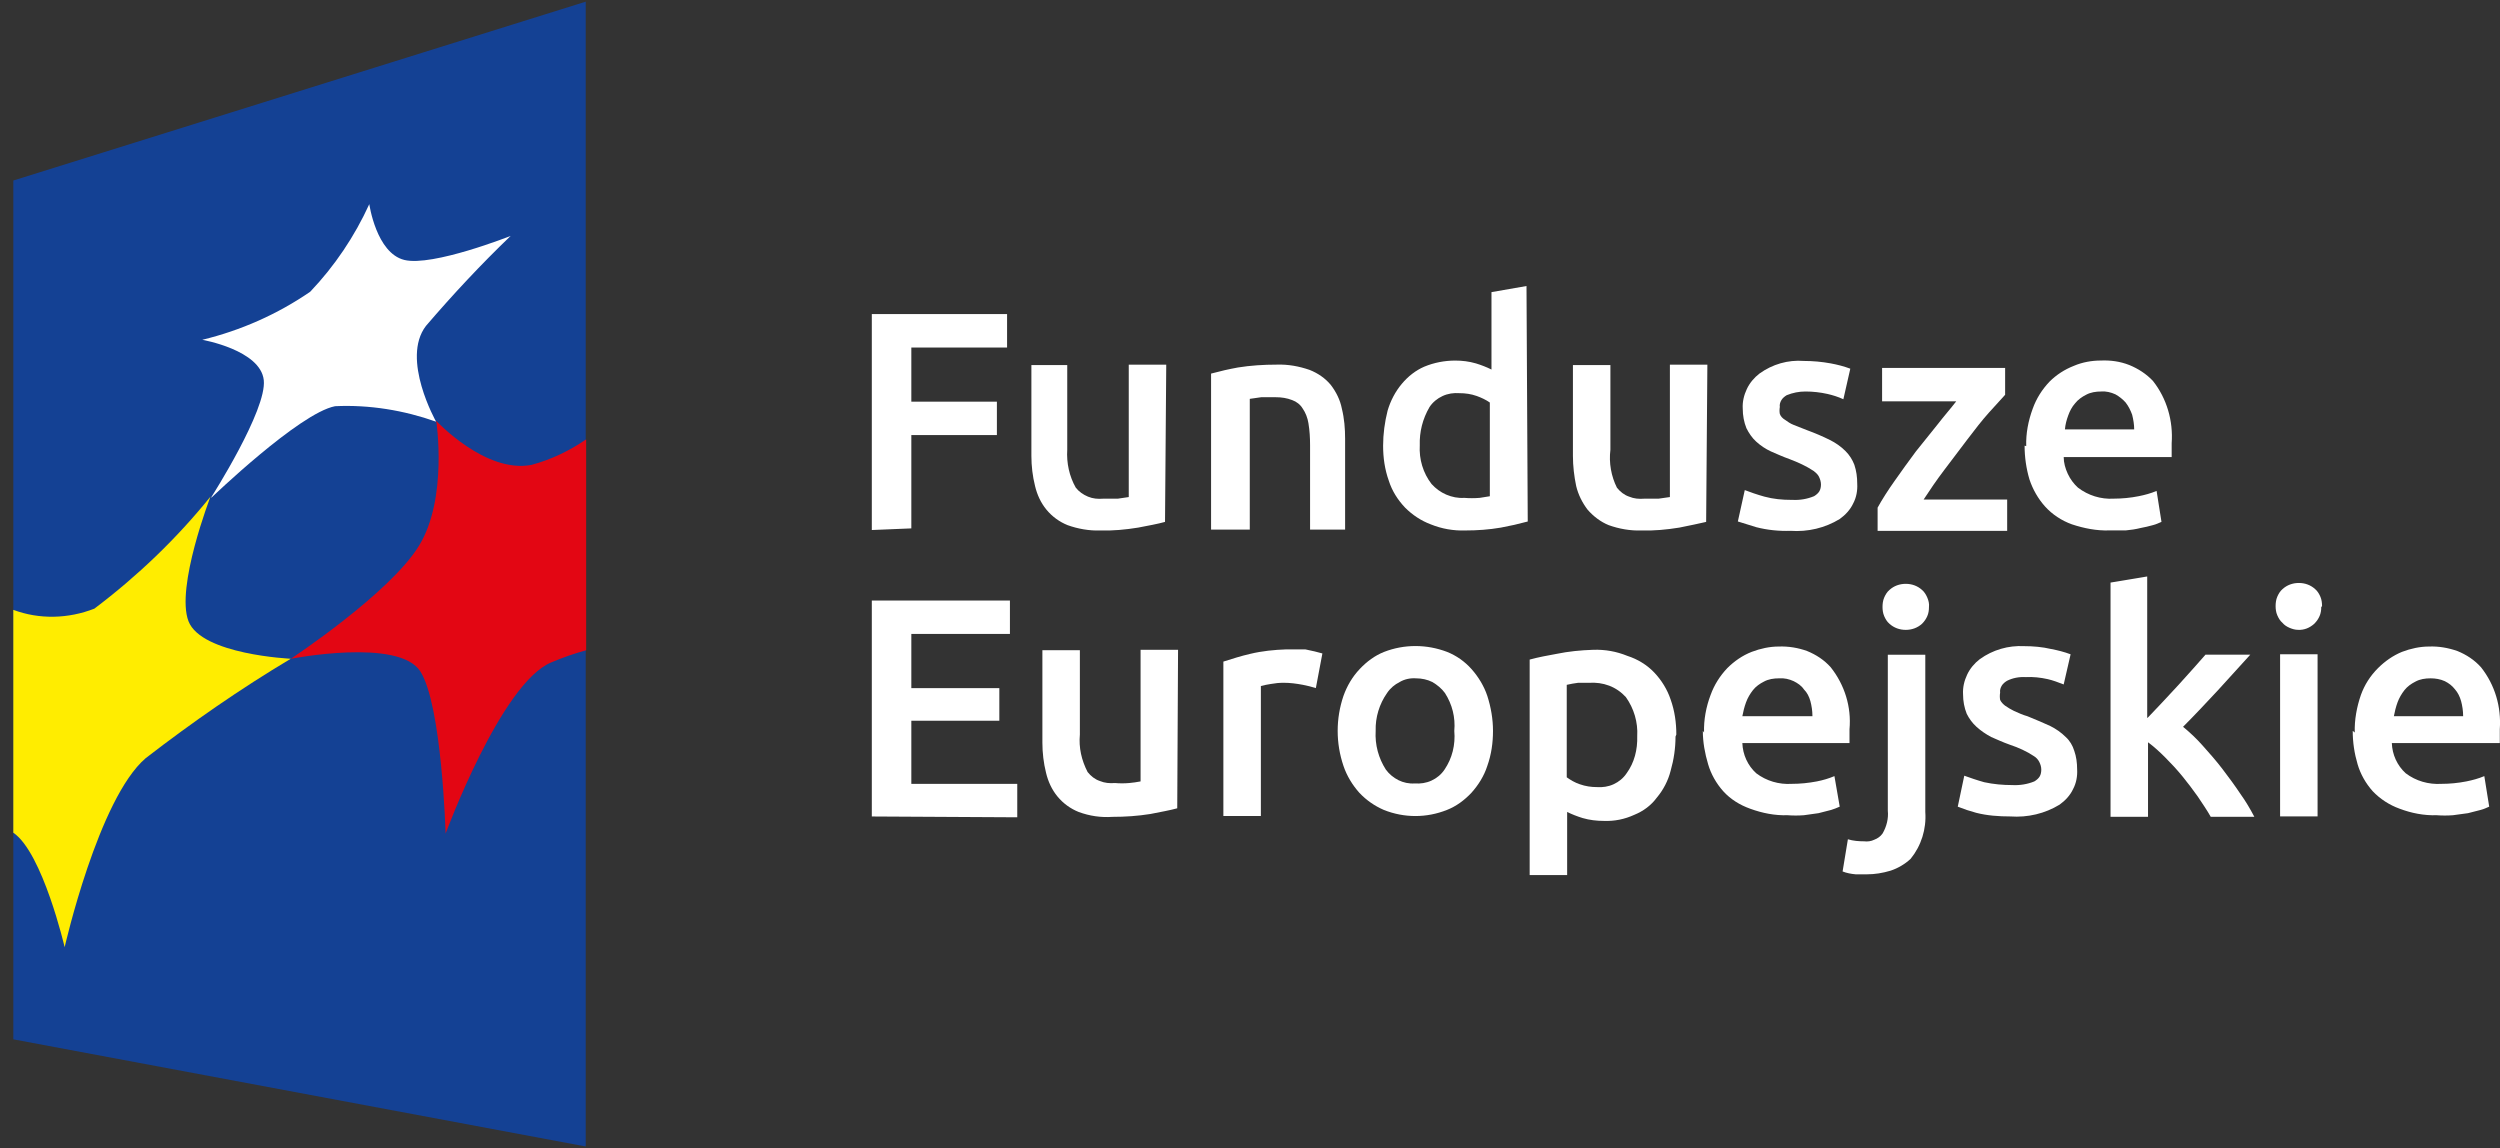 <svg width="135" height="62" viewBox="0 0 135 62" fill="none" xmlns="http://www.w3.org/2000/svg">
<rect x="0" y="0" width="135" height="62" fill="#333333" stroke="none"/>
<path d="M31.629 61.91L0.719 56.124V9.748L31.629 0.09V61.91Z" fill="#144194"/>
<path d="M0.719 44.966V32.932C2.127 33.46 3.689 33.416 5.097 32.866C7.429 31.106 9.541 29.082 11.367 26.816C11.367 26.816 9.475 31.722 10.179 33.548C10.883 35.352 15.701 35.572 15.701 35.572C12.973 37.2 10.377 39.004 7.869 40.94C5.317 43.118 3.491 51.148 3.491 51.148C3.491 51.148 2.303 46.044 0.719 44.966Z" fill="#FFED00"/>
<path d="M31.631 23.739C30.729 24.355 29.761 24.817 28.705 25.103C26.219 25.587 23.557 22.727 23.557 22.727C23.557 22.727 24.195 26.907 22.633 29.459C21.071 32.033 15.703 35.575 15.703 35.575C15.703 35.575 21.533 34.431 22.699 36.257C23.865 38.083 24.063 45.013 24.063 45.013C24.063 45.013 27.055 36.895 29.761 35.773C30.377 35.509 31.015 35.289 31.653 35.113V23.739H31.631Z" fill="#E30613"/>
<path d="M11.428 26.819C11.428 26.819 14.42 22.133 14.244 20.527C14.068 18.899 10.922 18.349 10.922 18.349C13.012 17.843 14.992 16.963 16.752 15.753C18.072 14.367 19.15 12.761 19.942 11.023C19.942 11.023 20.316 13.663 21.834 14.037C23.352 14.411 27.576 12.739 27.576 12.739C25.97 14.279 24.452 15.907 23 17.601C21.636 19.383 23.55 22.771 23.55 22.771C21.812 22.155 19.942 21.847 18.094 21.935C16.158 22.309 11.406 26.885 11.406 26.885" fill="white"/>
<path d="M47.078 28.621V16.961H54.382V18.765H49.212V21.691H53.832V23.495H49.212V28.533L47.078 28.621Z" fill="white"/>
<path d="M62.911 28.183C62.515 28.293 62.031 28.381 61.459 28.491C60.777 28.601 60.095 28.667 59.413 28.645C58.819 28.667 58.203 28.557 57.653 28.359C57.213 28.183 56.817 27.897 56.509 27.523C56.201 27.149 56.003 26.709 55.893 26.247C55.761 25.719 55.695 25.169 55.695 24.619V19.713H57.631V24.289C57.587 24.993 57.741 25.719 58.093 26.335C58.269 26.555 58.489 26.709 58.753 26.819C59.017 26.929 59.281 26.951 59.567 26.929H60.359L60.953 26.841V19.691H62.977L62.911 28.183Z" fill="white"/>
<path d="M65.398 20.174C65.882 20.042 66.366 19.932 66.85 19.844C67.532 19.734 68.236 19.69 68.94 19.69C69.556 19.668 70.15 19.778 70.722 19.976C71.162 20.152 71.558 20.416 71.866 20.79C72.152 21.164 72.372 21.604 72.46 22.066C72.592 22.594 72.636 23.144 72.636 23.694V28.6H70.744V24.046C70.744 23.65 70.722 23.254 70.656 22.858C70.612 22.572 70.502 22.286 70.348 22.066C70.216 21.846 70.018 21.692 69.776 21.604C69.49 21.494 69.204 21.45 68.896 21.45H68.104L67.488 21.538V28.6H65.398V20.174Z" fill="white"/>
<path d="M76.668 24.047C76.624 24.795 76.844 25.543 77.305 26.137C77.525 26.379 77.79 26.577 78.097 26.709C78.406 26.841 78.736 26.907 79.066 26.885C79.352 26.907 79.615 26.907 79.901 26.885L80.451 26.797V21.737C80.231 21.583 79.99 21.473 79.748 21.385C79.439 21.275 79.132 21.231 78.802 21.231C78.493 21.209 78.186 21.253 77.9 21.385C77.614 21.517 77.371 21.715 77.195 21.979C76.822 22.617 76.645 23.321 76.668 24.047ZM82.498 28.161C82.013 28.293 81.529 28.403 81.046 28.491C80.407 28.601 79.769 28.645 79.132 28.645C78.493 28.667 77.856 28.557 77.261 28.315C76.734 28.117 76.272 27.809 75.876 27.413C75.48 26.995 75.171 26.511 74.996 25.961C74.775 25.345 74.688 24.707 74.688 24.069C74.688 23.431 74.775 22.793 74.93 22.177C75.084 21.649 75.347 21.143 75.7 20.725C76.029 20.329 76.448 19.999 76.909 19.801C77.438 19.581 78.01 19.471 78.582 19.471C78.956 19.471 79.329 19.515 79.704 19.625C79.99 19.713 80.275 19.823 80.54 19.955V15.775L82.431 15.445L82.498 28.161Z" fill="white"/>
<path d="M92.132 28.183C91.736 28.271 91.251 28.381 90.68 28.491C89.998 28.601 89.316 28.667 88.633 28.645C88.04 28.667 87.424 28.557 86.874 28.359C86.433 28.183 86.037 27.875 85.73 27.523C85.444 27.149 85.224 26.709 85.114 26.247C85.004 25.719 84.938 25.169 84.938 24.619V19.713H86.962V24.289C86.874 24.993 87.005 25.719 87.314 26.335C87.49 26.555 87.71 26.731 87.974 26.819C88.237 26.929 88.501 26.951 88.787 26.929H89.558L90.174 26.841V19.691H92.198L92.132 28.183Z" fill="white"/>
<path d="M96.792 26.993C97.188 27.015 97.584 26.949 97.958 26.795C98.068 26.729 98.178 26.641 98.244 26.531C98.31 26.421 98.332 26.289 98.332 26.157C98.332 26.025 98.288 25.871 98.222 25.739C98.156 25.607 98.046 25.519 97.936 25.431C97.54 25.167 97.1 24.969 96.638 24.793C96.264 24.661 95.934 24.507 95.626 24.375C95.34 24.243 95.076 24.067 94.834 23.847C94.614 23.649 94.438 23.385 94.306 23.121C94.174 22.791 94.108 22.439 94.108 22.065C94.086 21.691 94.174 21.339 94.328 21.009C94.482 20.679 94.724 20.393 95.01 20.173C95.714 19.667 96.55 19.425 97.408 19.491C97.892 19.491 98.376 19.535 98.86 19.623C99.212 19.689 99.564 19.777 99.916 19.909L99.542 21.559C99.256 21.427 98.97 21.339 98.684 21.273C98.288 21.185 97.892 21.141 97.496 21.141C97.144 21.141 96.814 21.207 96.484 21.339C96.374 21.405 96.264 21.493 96.198 21.603C96.132 21.713 96.088 21.845 96.11 21.977C96.088 22.109 96.088 22.241 96.11 22.351C96.154 22.483 96.264 22.593 96.374 22.659C96.528 22.769 96.682 22.879 96.858 22.945L97.584 23.231C98.002 23.385 98.42 23.561 98.816 23.759C99.124 23.913 99.41 24.111 99.652 24.353C99.872 24.573 100.026 24.815 100.136 25.101C100.246 25.431 100.29 25.761 100.29 26.113C100.312 26.487 100.246 26.861 100.07 27.191C99.916 27.521 99.652 27.807 99.344 28.027C98.552 28.511 97.628 28.731 96.682 28.665C96.066 28.687 95.428 28.621 94.834 28.467L93.844 28.159L94.218 26.465C94.504 26.575 94.878 26.707 95.274 26.817C95.758 26.949 96.242 26.993 96.726 26.993" fill="white"/>
<path d="M108.277 21.319C108.057 21.561 107.771 21.869 107.397 22.287C107.023 22.705 106.649 23.189 106.231 23.739L104.999 25.367C104.581 25.917 104.207 26.467 103.877 26.973H108.387V28.667H101.391V27.413C101.633 26.973 101.941 26.489 102.315 25.961C102.689 25.433 103.063 24.905 103.459 24.377L104.625 22.925C104.999 22.441 105.351 22.045 105.637 21.671H101.633V19.867H108.277V21.319Z" fill="white"/>
<path d="M115.246 23.187C115.246 22.923 115.202 22.659 115.136 22.395C115.048 22.153 114.938 21.933 114.784 21.735C114.63 21.559 114.432 21.405 114.234 21.295C113.992 21.185 113.728 21.119 113.464 21.141C113.178 21.141 112.892 21.185 112.65 21.317C112.43 21.427 112.21 21.581 112.056 21.779C111.88 21.977 111.77 22.197 111.682 22.439C111.594 22.681 111.528 22.923 111.506 23.187H115.246ZM109.416 24.089C109.394 23.407 109.526 22.725 109.768 22.065C109.966 21.515 110.274 21.031 110.67 20.613C111.044 20.239 111.484 19.953 111.99 19.755C112.452 19.557 112.958 19.469 113.442 19.469C113.97 19.447 114.476 19.513 114.982 19.711C115.466 19.909 115.906 20.195 116.258 20.569C117.006 21.515 117.358 22.725 117.27 23.935V24.309C117.27 24.441 117.27 24.573 117.27 24.683H111.44C111.44 24.991 111.528 25.299 111.66 25.585C111.792 25.871 111.99 26.135 112.21 26.333C112.76 26.751 113.442 26.971 114.146 26.927C114.586 26.927 115.048 26.883 115.488 26.795C115.818 26.729 116.148 26.641 116.456 26.509L116.72 28.181C116.566 28.247 116.434 28.313 116.258 28.357C116.038 28.423 115.818 28.467 115.598 28.511C115.334 28.577 115.048 28.621 114.784 28.643C114.498 28.643 114.19 28.643 113.904 28.643C113.222 28.665 112.54 28.533 111.88 28.313C111.33 28.115 110.824 27.785 110.428 27.345C110.054 26.927 109.768 26.421 109.592 25.893C109.416 25.299 109.328 24.683 109.328 24.067" fill="white"/>
<path d="M47.078 44.09V32.43H54.536V34.234H49.212V37.16H53.964V38.92H49.212V42.33H54.932V44.134L47.078 44.09Z" fill="white"/>
<path d="M63.571 43.648C63.175 43.758 62.669 43.846 62.119 43.956C61.437 44.066 60.755 44.11 60.073 44.11C59.457 44.154 58.841 44.066 58.247 43.846C57.807 43.67 57.411 43.384 57.103 43.01C56.795 42.636 56.597 42.196 56.487 41.734C56.355 41.206 56.289 40.656 56.289 40.106V35.112H58.313V39.666C58.247 40.37 58.401 41.052 58.731 41.69C58.907 41.91 59.127 42.086 59.391 42.174C59.655 42.284 59.919 42.306 60.205 42.284C60.469 42.306 60.711 42.306 60.975 42.284C61.173 42.262 61.393 42.24 61.591 42.196V35.09H63.615L63.571 43.648Z" fill="white"/>
<path d="M71.056 37.156C70.837 37.09 70.594 37.024 70.353 36.98C70.001 36.914 69.671 36.87 69.319 36.87C69.076 36.87 68.856 36.892 68.615 36.936C68.439 36.958 68.263 37.002 68.087 37.046V44.064H66.062V35.726C66.546 35.572 67.031 35.418 67.514 35.308C68.153 35.154 68.812 35.088 69.472 35.066H69.934H70.484L70.99 35.176L71.409 35.286L71.056 37.156Z" fill="white"/>
<path d="M78.532 39.468C78.598 38.742 78.422 38.038 78.026 37.422C77.85 37.18 77.608 36.982 77.344 36.828C77.08 36.696 76.772 36.63 76.464 36.63C76.156 36.608 75.848 36.674 75.584 36.828C75.32 36.96 75.078 37.158 74.902 37.422C74.484 38.016 74.264 38.742 74.286 39.468C74.242 40.216 74.44 40.942 74.836 41.558C75.012 41.8 75.254 41.998 75.518 42.13C75.782 42.262 76.09 42.328 76.398 42.306C76.706 42.328 77.014 42.284 77.3 42.152C77.586 42.02 77.828 41.822 78.004 41.558C78.422 40.942 78.598 40.216 78.532 39.468ZM80.622 39.468C80.622 40.106 80.534 40.744 80.314 41.36C80.138 41.91 79.83 42.394 79.456 42.812C79.082 43.208 78.642 43.538 78.136 43.736C77.036 44.176 75.826 44.176 74.726 43.736C74.22 43.516 73.78 43.208 73.406 42.812C73.032 42.394 72.724 41.888 72.548 41.36C72.13 40.128 72.13 38.808 72.548 37.576C72.746 37.026 73.032 36.542 73.428 36.124C73.802 35.728 74.242 35.398 74.748 35.2C75.826 34.782 77.036 34.782 78.136 35.2C78.642 35.398 79.104 35.728 79.456 36.124C79.83 36.542 80.138 37.048 80.314 37.576C80.512 38.192 80.622 38.83 80.622 39.468Z" fill="white"/>
<path d="M88.41 39.753C88.454 39.005 88.234 38.257 87.794 37.641C87.552 37.377 87.244 37.157 86.892 37.025C86.54 36.893 86.188 36.849 85.814 36.871H85.22C85.022 36.893 84.802 36.937 84.604 36.981V41.975C84.824 42.129 85.044 42.261 85.308 42.349C85.616 42.459 85.924 42.503 86.232 42.503C86.54 42.525 86.848 42.481 87.134 42.349C87.42 42.217 87.662 42.019 87.838 41.755C88.256 41.183 88.432 40.479 88.41 39.753ZM90.478 39.775C90.478 40.391 90.39 41.007 90.214 41.623C90.082 42.151 89.818 42.657 89.466 43.075C89.158 43.493 88.74 43.801 88.256 43.999C87.728 44.241 87.178 44.351 86.606 44.329C86.232 44.329 85.836 44.285 85.462 44.175C85.176 44.087 84.89 43.977 84.626 43.845V47.255H82.602V35.617C83.086 35.485 83.57 35.397 84.054 35.309C84.692 35.177 85.352 35.111 86.034 35.089C86.672 35.067 87.288 35.177 87.882 35.419C88.432 35.595 88.938 35.903 89.334 36.321C89.73 36.739 90.038 37.245 90.214 37.773C90.434 38.389 90.522 39.027 90.522 39.665" fill="white"/>
<path d="M97.871 38.654C97.871 38.389 97.827 38.103 97.761 37.861C97.695 37.62 97.585 37.4 97.409 37.224C97.277 37.026 97.079 36.894 96.859 36.783C96.617 36.673 96.353 36.608 96.067 36.63C95.781 36.63 95.495 36.673 95.253 36.806C95.033 36.916 94.813 37.069 94.659 37.267C94.505 37.465 94.373 37.685 94.285 37.928C94.197 38.169 94.131 38.434 94.087 38.675H97.871V38.654ZM92.019 39.556C91.997 38.873 92.129 38.169 92.371 37.532C92.569 36.981 92.877 36.498 93.273 36.08C93.647 35.706 94.087 35.398 94.593 35.2C95.055 35.023 95.561 34.913 96.045 34.913C96.573 34.892 97.101 34.98 97.585 35.156C98.069 35.353 98.509 35.639 98.861 36.035C99.609 36.981 99.983 38.169 99.873 39.38C99.873 39.511 99.873 39.621 99.873 39.754C99.873 39.886 99.873 39.995 99.873 40.127H94.087C94.109 40.743 94.373 41.337 94.835 41.755C95.385 42.173 96.067 42.371 96.749 42.328C97.211 42.328 97.651 42.283 98.113 42.196C98.443 42.13 98.751 42.041 99.059 41.91L99.345 43.559C99.191 43.626 99.037 43.691 98.883 43.736L98.201 43.911L97.409 44.022C97.123 44.044 96.815 44.044 96.529 44.022C95.847 44.044 95.165 43.911 94.505 43.669C93.955 43.471 93.449 43.163 93.053 42.724C92.679 42.306 92.393 41.8 92.239 41.272C92.063 40.678 91.953 40.084 91.953 39.468" fill="white"/>
<path d="M104.164 32.781C104.164 32.957 104.142 33.111 104.076 33.265C104.01 33.419 103.922 33.551 103.79 33.683C103.548 33.903 103.24 34.013 102.91 34.013C102.58 34.013 102.272 33.903 102.03 33.683C101.898 33.573 101.81 33.419 101.744 33.265C101.678 33.111 101.656 32.935 101.656 32.781C101.656 32.605 101.678 32.429 101.744 32.275C101.81 32.121 101.898 31.967 102.03 31.857C102.272 31.637 102.58 31.527 102.91 31.527C103.24 31.527 103.548 31.637 103.79 31.857C103.922 31.967 104.01 32.121 104.076 32.275C104.142 32.429 104.186 32.605 104.164 32.781ZM100.82 47.213H100.204C99.962 47.191 99.72 47.147 99.5 47.059L99.786 45.321C100.072 45.409 100.38 45.431 100.666 45.431C100.842 45.453 101.04 45.431 101.216 45.343C101.392 45.277 101.546 45.167 101.656 45.013C101.876 44.639 101.986 44.199 101.942 43.781V35.355H103.966V43.847C104.032 44.771 103.746 45.673 103.174 46.377C102.866 46.663 102.492 46.883 102.096 47.015C101.656 47.147 101.238 47.213 100.82 47.213Z" fill="white"/>
<path d="M108.667 42.394C109.063 42.416 109.481 42.35 109.855 42.196C109.965 42.13 110.075 42.042 110.141 41.932C110.207 41.822 110.229 41.69 110.229 41.558C110.229 41.404 110.185 41.272 110.119 41.14C110.053 41.008 109.943 40.898 109.833 40.832C109.437 40.568 108.997 40.37 108.535 40.216C108.161 40.084 107.831 39.93 107.523 39.798C107.237 39.644 106.973 39.468 106.731 39.248C106.511 39.05 106.335 38.808 106.203 38.544C106.071 38.214 106.005 37.862 106.005 37.488C105.983 37.114 106.071 36.762 106.225 36.432C106.379 36.102 106.621 35.816 106.907 35.596C107.611 35.09 108.447 34.848 109.305 34.892C109.789 34.892 110.295 34.936 110.757 35.046C111.109 35.112 111.461 35.2 111.813 35.332L111.439 36.96C111.153 36.85 110.867 36.74 110.581 36.674C110.185 36.586 109.789 36.542 109.393 36.564C109.041 36.542 108.689 36.608 108.381 36.762C108.271 36.828 108.161 36.916 108.095 37.026C108.029 37.136 107.985 37.268 108.007 37.4C107.985 37.532 107.985 37.664 108.007 37.796C108.073 37.928 108.161 38.016 108.271 38.104C108.425 38.214 108.579 38.302 108.755 38.39C108.997 38.5 109.239 38.61 109.481 38.676C109.965 38.874 110.383 39.05 110.713 39.204C111.021 39.358 111.307 39.556 111.549 39.798C111.769 39.996 111.923 40.26 112.011 40.546C112.121 40.854 112.165 41.206 112.165 41.536C112.187 41.91 112.121 42.284 111.945 42.614C111.791 42.944 111.527 43.23 111.219 43.45C110.427 43.934 109.503 44.154 108.557 44.088C107.941 44.088 107.303 44.044 106.709 43.89C106.379 43.802 106.049 43.692 105.719 43.56L106.071 41.888C106.379 41.998 106.753 42.13 107.149 42.24C107.655 42.35 108.161 42.394 108.667 42.394Z" fill="white"/>
<path d="M115.971 38.763L116.785 37.905L117.643 36.981L118.435 36.101L119.095 35.353H121.515L119.755 37.289C119.117 37.971 118.523 38.609 117.885 39.247C118.259 39.555 118.611 39.885 118.941 40.259C119.315 40.677 119.667 41.073 120.019 41.535C120.371 41.997 120.679 42.415 120.987 42.877C121.273 43.273 121.515 43.691 121.735 44.109H119.381C119.183 43.757 118.941 43.405 118.677 43.009C118.413 42.635 118.127 42.261 117.841 41.909C117.533 41.535 117.247 41.227 116.917 40.897C116.631 40.611 116.323 40.325 115.993 40.083V44.109H113.969V31.459L115.949 31.129V38.763H115.971Z" fill="white"/>
<path d="M125.127 44.087H123.125V35.331H125.149V44.087H125.127ZM125.347 32.779C125.347 32.955 125.325 33.108 125.259 33.263C125.193 33.416 125.105 33.548 124.973 33.681C124.731 33.901 124.423 34.032 124.093 34.011C123.939 34.011 123.785 33.967 123.631 33.901C123.477 33.834 123.345 33.746 123.257 33.636C123.125 33.526 123.037 33.373 122.971 33.218C122.905 33.065 122.883 32.889 122.883 32.734C122.883 32.559 122.905 32.383 122.971 32.228C123.037 32.075 123.125 31.921 123.257 31.811C123.499 31.59 123.807 31.48 124.137 31.48C124.467 31.48 124.775 31.59 125.017 31.811C125.149 31.921 125.237 32.075 125.303 32.228C125.369 32.383 125.391 32.559 125.391 32.734" fill="white"/>
<path d="M133.009 38.654C133.009 38.389 132.965 38.103 132.899 37.861C132.833 37.62 132.723 37.4 132.569 37.224C132.415 37.026 132.239 36.894 132.019 36.783C131.777 36.673 131.513 36.63 131.249 36.63C130.963 36.63 130.677 36.673 130.435 36.806C130.215 36.916 129.995 37.069 129.841 37.267C129.687 37.465 129.555 37.685 129.467 37.928C129.379 38.169 129.313 38.434 129.269 38.675H133.009V38.654ZM127.157 39.556C127.135 38.873 127.267 38.169 127.487 37.532C127.685 36.981 127.993 36.498 128.411 36.08C128.785 35.706 129.225 35.398 129.709 35.2C130.171 35.023 130.677 34.913 131.161 34.913C131.689 34.892 132.195 34.98 132.701 35.156C133.185 35.353 133.625 35.639 133.977 36.035C134.725 36.981 135.077 38.169 134.989 39.38V39.754C134.989 39.907 134.989 40.017 134.989 40.127H129.159C129.181 40.743 129.445 41.337 129.907 41.755C130.457 42.173 131.139 42.371 131.843 42.328C132.283 42.328 132.745 42.283 133.185 42.196C133.515 42.13 133.845 42.041 134.153 41.91L134.417 43.559C134.263 43.626 134.131 43.691 133.955 43.736L133.273 43.911L132.459 44.022C132.173 44.044 131.865 44.044 131.579 44.022C130.897 44.044 130.215 43.911 129.577 43.669C129.027 43.471 128.521 43.142 128.125 42.724C127.751 42.306 127.465 41.8 127.311 41.272C127.135 40.678 127.047 40.084 127.047 39.468" fill="white"/>
</svg>
